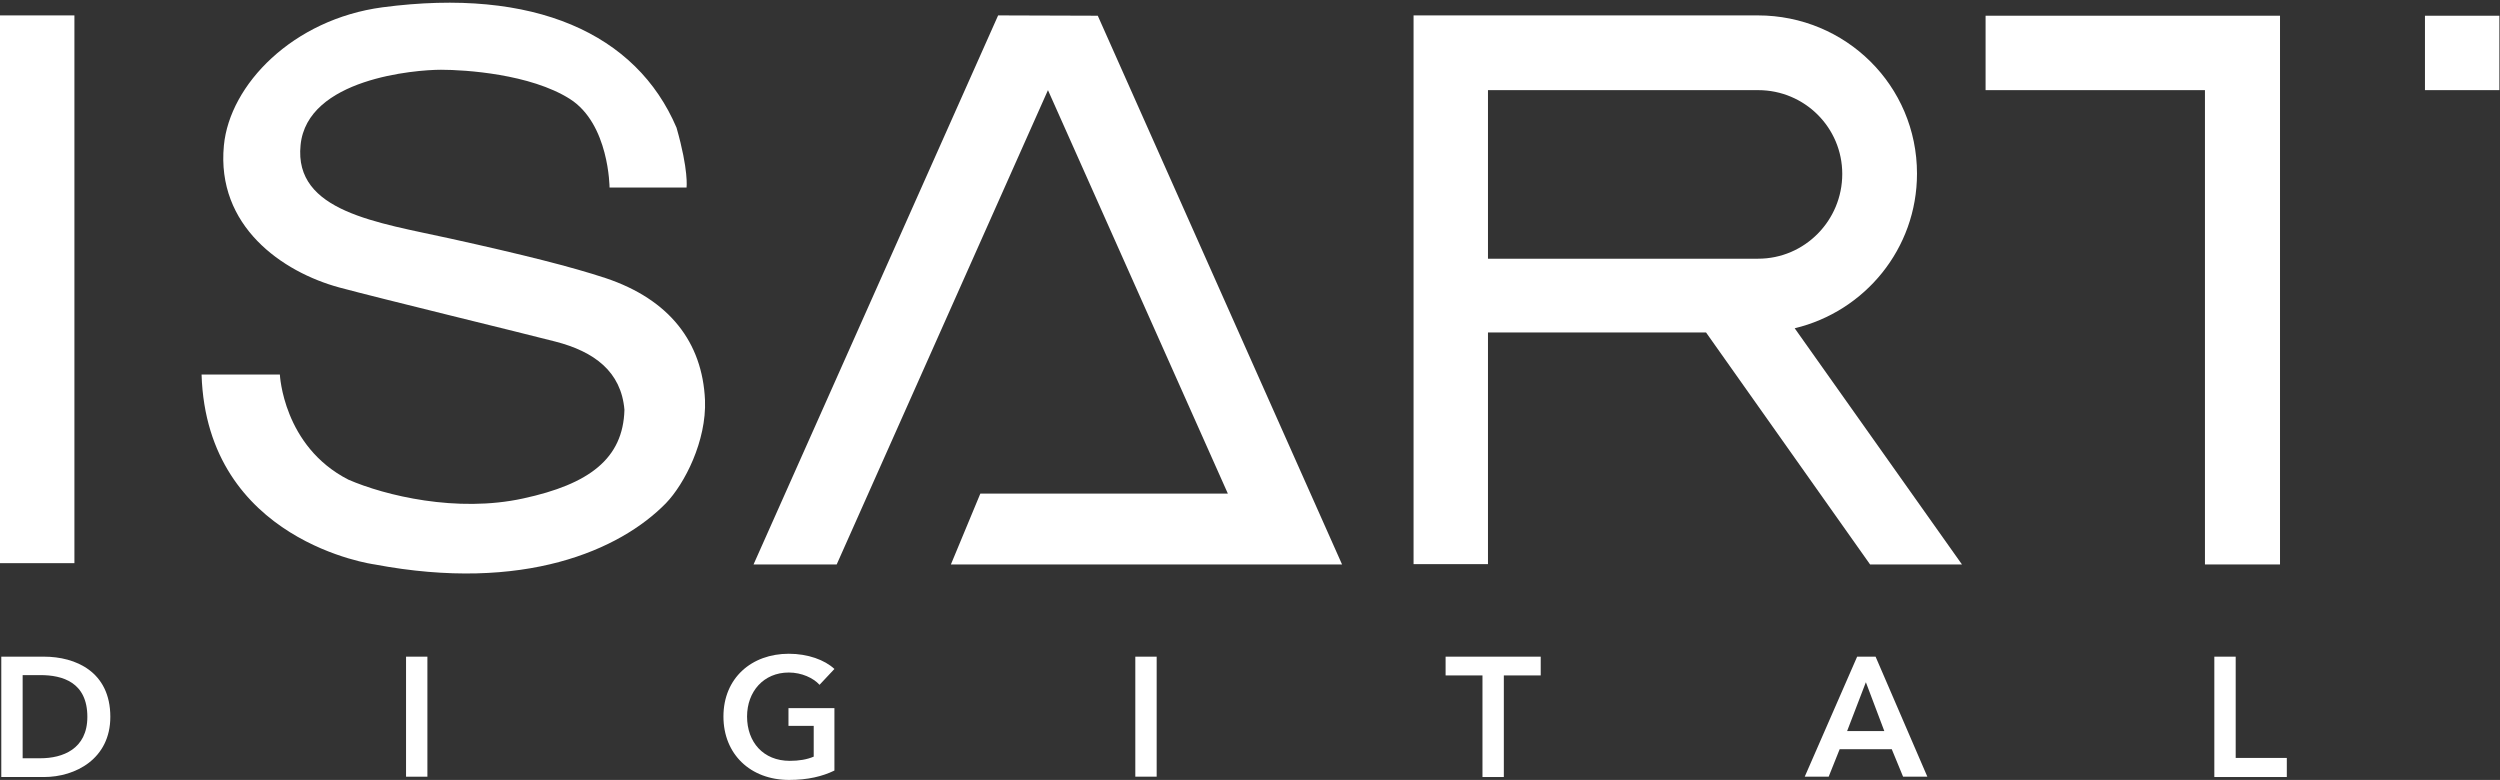 <svg xmlns:dc="http://purl.org/dc/elements/1.1/" xmlns:cc="http://creativecommons.org/ns#" xmlns:rdf="http://www.w3.org/1999/02/22-rdf-syntax-ns#" xmlns:svg="http://www.w3.org/2000/svg" xmlns="http://www.w3.org/2000/svg" viewBox="0 0 1030 321.333" height="321.333" width="1030" xml:space="preserve" id="svg2"><rect x="0" y="0" width="1030" height="321.333" fill="#333333" stroke="none"/><defs id="defs6"><clipPath id="clipPath18" clipPathUnits="userSpaceOnUse"><path id="path16" d="M 0,241 H 772.5 V 0 H 0 Z"></path></clipPath></defs><g transform="matrix(1.333,0,0,-1.333,0,321.333)" id="g10"><g id="g12"><g clip-path="url(#clipPath18)" id="g14"><g transform="translate(0.4,38.1)" id="g20"><path id="path22" style="fill:#ffffff;fill-opacity:1;fill-rule:nonzero;stroke:none" d="m 0,0 h 13.2 c 9.7,0 20.5,-4.6 20.5,-18.6 0,-13 -10.8,-18.6 -20.5,-18.6 H 0 Z m 12.1,-31.4 c 6.8,0 14.5,2.8 14.5,12.8 0,10.7 -7.7,12.9 -14.5,12.9 H 6.6 v -25.7 z"></path></g><path id="path24" style="fill:#ffffff;fill-opacity:1;fill-rule:nonzero;stroke:none" d="m 125.5,38.1 h 6.6 V 1 h -6.6 z"></path><g transform="translate(257.9,2.9)" id="g26"><path id="path28" style="fill:#ffffff;fill-opacity:1;fill-rule:nonzero;stroke:none" d="m 0,0 c -3.7,-1.8 -8.2,-2.9 -14,-2.9 -12,0 -20.3,8 -20.3,19.6 0,11.9 8.7,19.4 20.2,19.4 5.9,0 11.1,-1.9 14.1,-4.7 l -4.6,-4.9 c -1.9,2.1 -5.5,3.8 -9.5,3.8 C -21.9,30.3 -27,24.4 -27,16.7 -27,8.8 -22,3 -13.8,3 c 2.8,0 5.3,0.4 7.4,1.3 v 9.5 h -7.8 v 5.5 H 0 Z"></path></g><path id="path30" style="fill:#ffffff;fill-opacity:1;fill-rule:nonzero;stroke:none" d="m 350.9,38.1 h 6.6 V 1 h -6.6 z"></path><g transform="translate(458.2,32.3)" id="g32"><path id="path34" style="fill:#ffffff;fill-opacity:1;fill-rule:nonzero;stroke:none" d="M 0,0 H -11.4 V 5.8 H 18 V 0 H 6.6 V -31.4 H 0 Z"></path></g><g transform="translate(574,38.1)" id="g36"><path id="path38" style="fill:#ffffff;fill-opacity:1;fill-rule:nonzero;stroke:none" d="m 0,0 h 5.7 l 16,-37.1 h -7.5 l -3.5,8.5 H -5.4 l -3.4,-8.5 h -7.4 z M 8.4,-23 2.7,-7.9 -3.1,-23 Z"></path></g><g transform="translate(684.4,38.1)" id="g40"><path id="path42" style="fill:#ffffff;fill-opacity:1;fill-rule:nonzero;stroke:none" d="m 0,0 h 6.6 v -31.3 h 15.8 v -5.9 H 0 Z"></path></g><g transform="translate(62.3,125.3)" id="g44"><path id="path46" style="fill:#ffffff;fill-opacity:1;fill-rule:nonzero;stroke:none" d="m 0,0 h 24.2 c 0,0 1,-22.2 21.2,-32.5 11.3,-4.9 33.5,-10.3 54,-5.8 20.4,4.4 30.9,12.3 31.3,27.4 -1,11.8 -9.3,18 -21.4,21.1 -10,2.6 -54.1,13.3 -66.7,16.7 -17.7,4.8 -38.1,19 -35.7,43.9 1.8,18.8 21.3,39 49,42.7 46.9,6.2 78.5,-8.1 90.9,-37.2 3.8,-13.3 3.1,-18.5 3.1,-18.5 h -23.8 c 0,0 -0.1,19.7 -12.3,27.4 -12.2,7.7 -32.3,9 -39.8,9 C 66.1,94.2 32.6,91.5 30.6,70.9 28.5,50.3 54.4,47 77,42 c 22.6,-5 37.3,-8.7 47.9,-12.2 19.7,-6.6 29.9,-19.8 30.7,-37.7 0.5,-12.6 -6.3,-25.9 -12.1,-31.9 -14.2,-14.5 -43.9,-27.6 -90,-18.9 -0.1,0 -51.9,7 -53.5,58.7"></path></g><path id="path48" style="fill:#ffffff;fill-opacity:1;fill-rule:nonzero;stroke:none" d="M 0,236.3 H 23 V 67 H 0 Z"></path><g transform="translate(414.8,66.6)" id="g50"><path id="path52" style="fill:#ffffff;fill-opacity:1;fill-rule:nonzero;stroke:none" d="m 0,0 -75.5,169.6 -30.8,0.1 L -181.9,0 h 25.7 l 65.3,146.6 55.6,-124.7 h -76.5 L -120.9,0 Z"></path></g><g transform="translate(681.5,66.6)" id="g54"><path id="path56" style="fill:#ffffff;fill-opacity:1;fill-rule:nonzero;stroke:none" d="m 0,0 v 146.6 h -67.8 v 23 h 91 L 23.2,0 Z"></path></g><g transform="translate(578,66.6)" id="g58"><path id="path60" style="fill:#ffffff;fill-opacity:1;fill-rule:nonzero;stroke:none" d="m 0,0 h 28.4 l -51.7,73 c 21.7,5.2 37.8,24.6 37.8,47.8 0,27.2 -22,48.9 -49.2,48.9 h -83.1 -23.3 V 0.1 h 23 v 71.6 h 67.4 z m -118.1,146.6 h 83.5 c 14.4,0 26,-11.6 26,-25.9 0,-14.4 -11.6,-26.2 -26,-26.2 h -83.5 z"></path></g><path id="path62" style="fill:#ffffff;fill-opacity:1;fill-rule:nonzero;stroke:none" d="m 749.5,236.2 h 23 v -23 h -23 z"></path></g></g></g></svg>